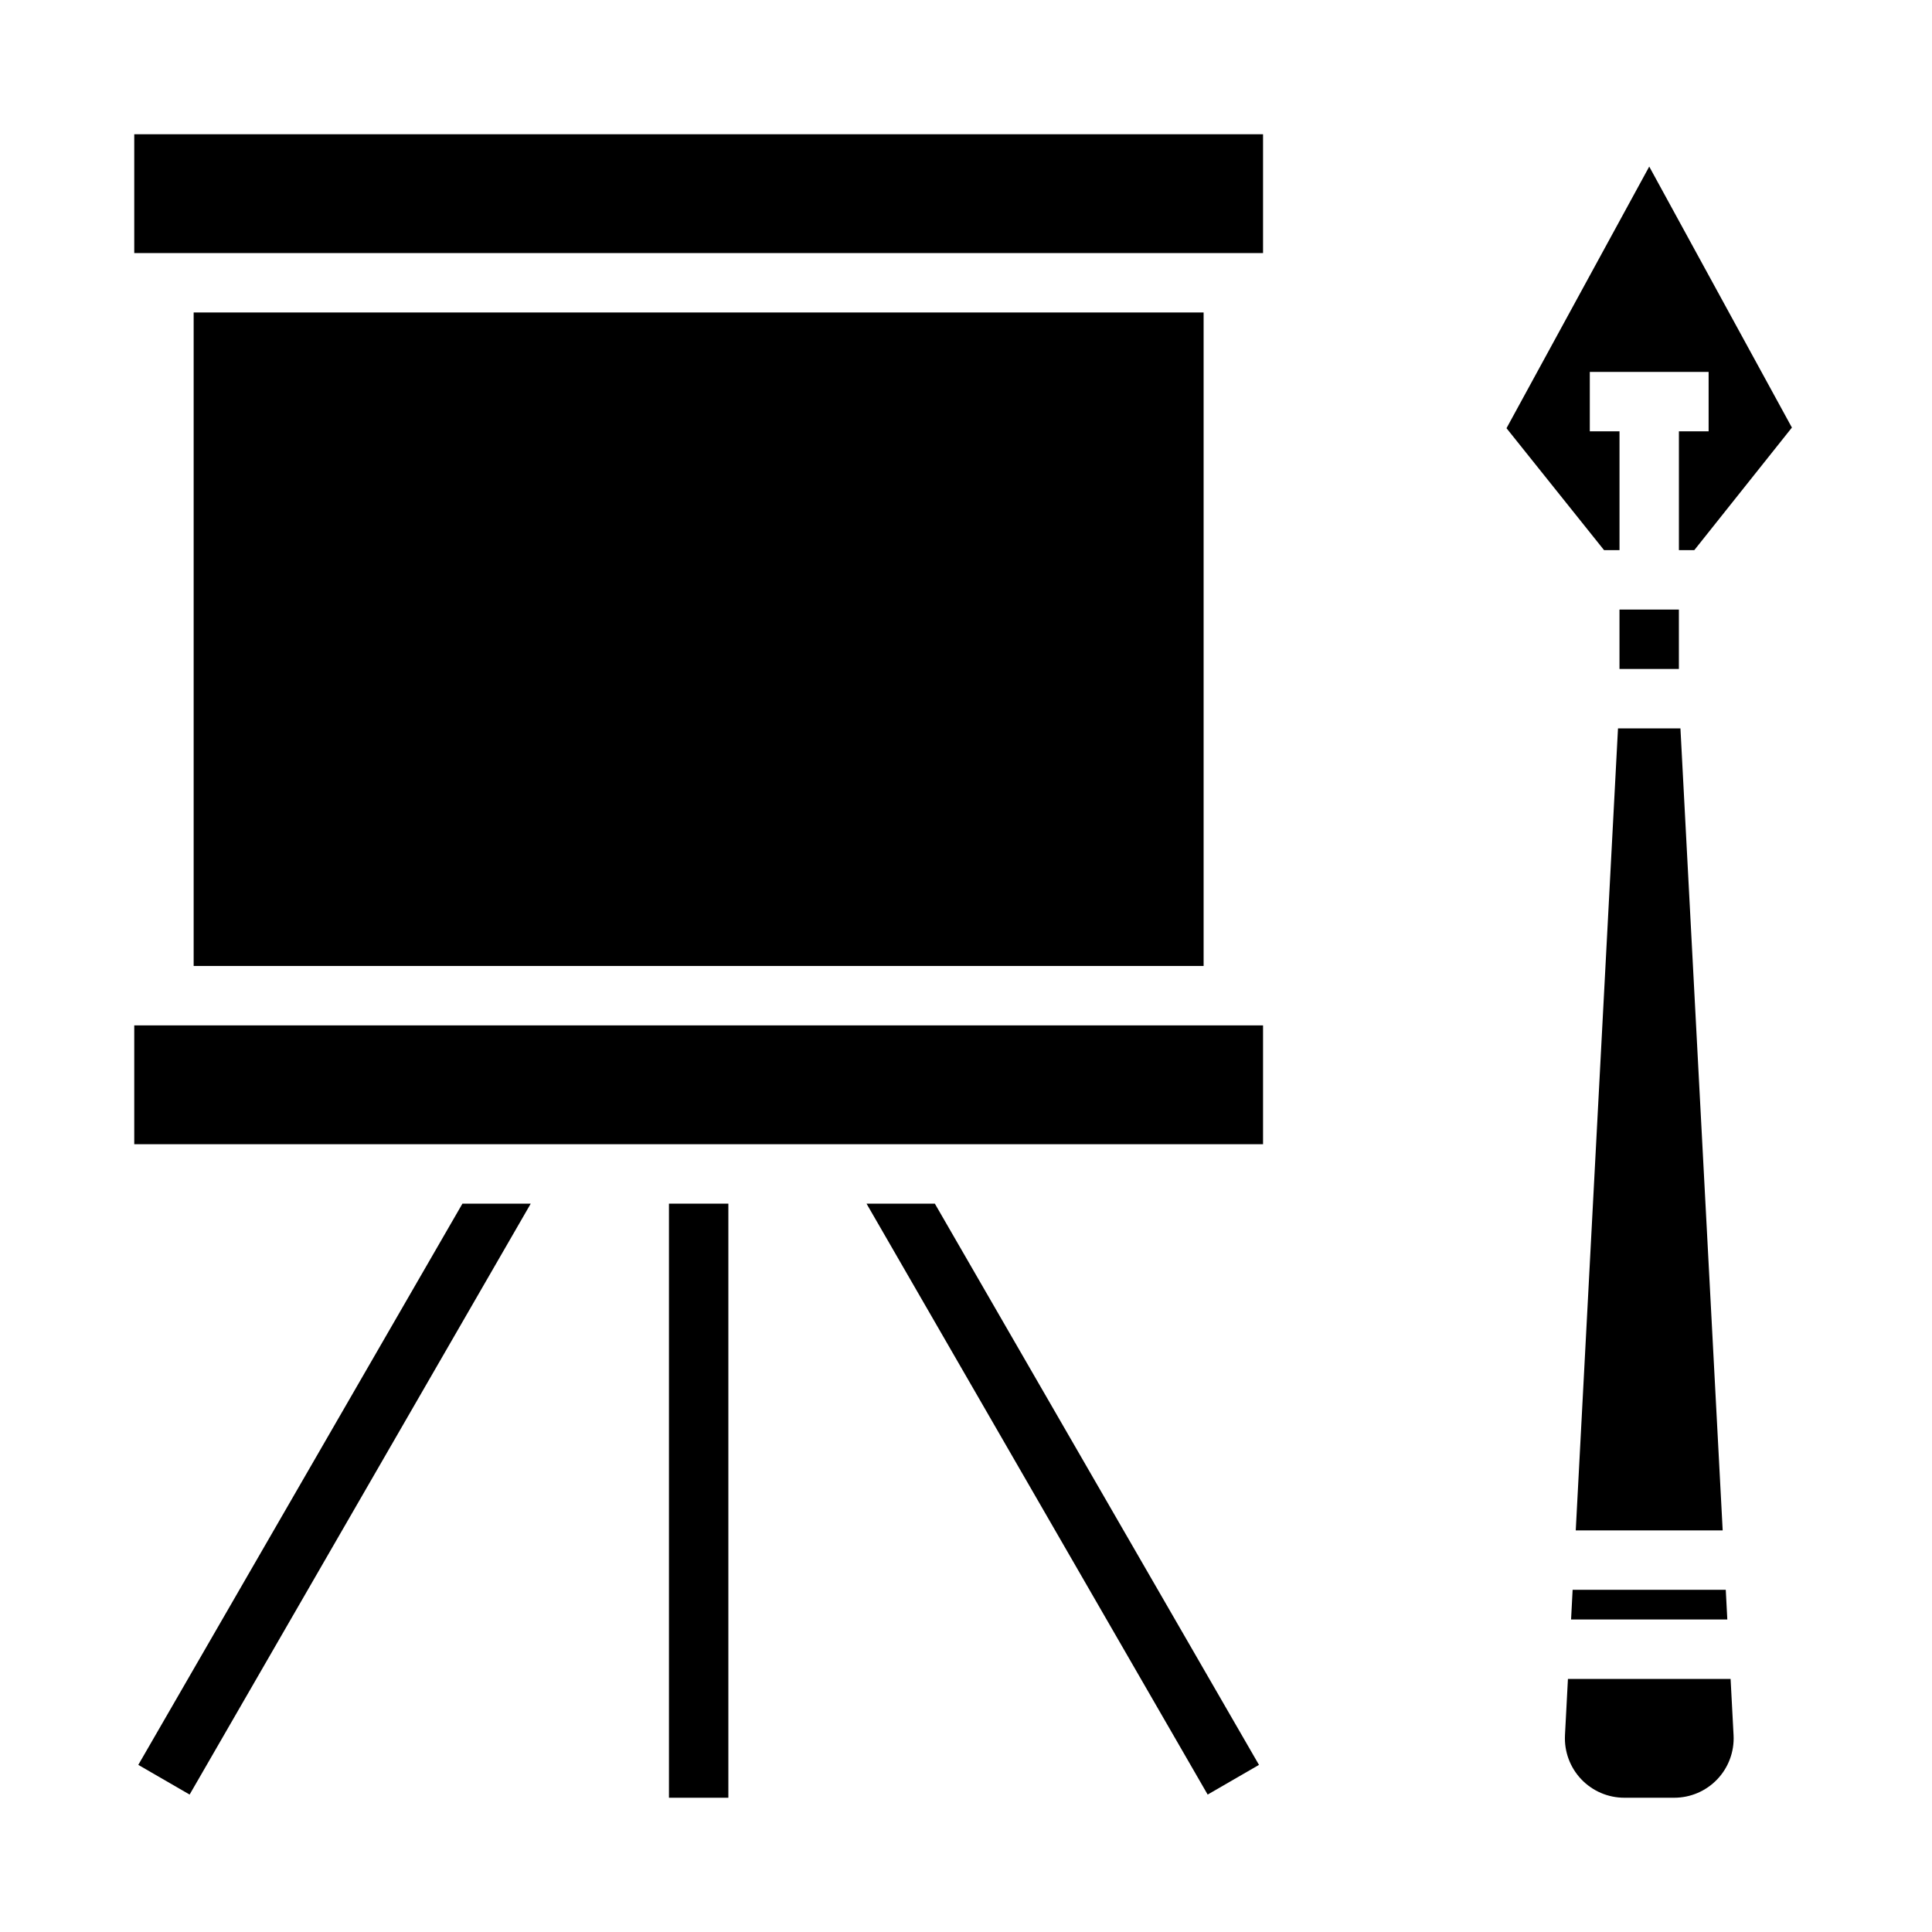 <?xml version="1.0" encoding="UTF-8"?>
<!-- Uploaded to: SVG Repo, www.svgrepo.com, Generator: SVG Repo Mixer Tools -->
<svg fill="#000000" width="800px" height="800px" version="1.1" viewBox="144 144 512 512" xmlns="http://www.w3.org/2000/svg">
 <g>
  <path d="m373.64 462.98 90.402 156.6 13.602-7.867-85.898-148.73z"/>
  <path d="m321.28 462.98h15.742v157.44h-15.742z"/>
  <path d="m179.58 415.74h299.14v31.488h-299.14z"/>
  <path d="m195.32 226.81h267.65v173.18h-267.65z"/>
  <path d="m179.58 179.58h299.14v31.488h-299.14z"/>
  <path d="m180.65 611.71 13.602 7.867 90.402-156.6h-18.105z"/>
  <path d="m560.35 573.18h41.406l-0.41-7.871h-40.586z"/>
  <path d="m573.18 305.54h15.742v15.742h-15.742z"/>
  <path d="m543.24 257.48 25.852 32.312h4.094v-31.488h-7.871v-15.742h31.488v15.742h-7.875v31.488h4.078l25.867-32.48-37.809-69.168z"/>
  <path d="m561.59 549.57h38.938l-11.195-212.54h-16.547z"/>
  <path d="m559.52 588.93-0.789 14.957h0.004c-0.215 4.312 1.348 8.52 4.324 11.645 2.977 3.125 7.106 4.894 11.418 4.887h13.195c4.316 0.008 8.445-1.762 11.422-4.887 2.973-3.125 4.539-7.332 4.32-11.645l-0.789-14.957z"/>
 </g>
</svg>